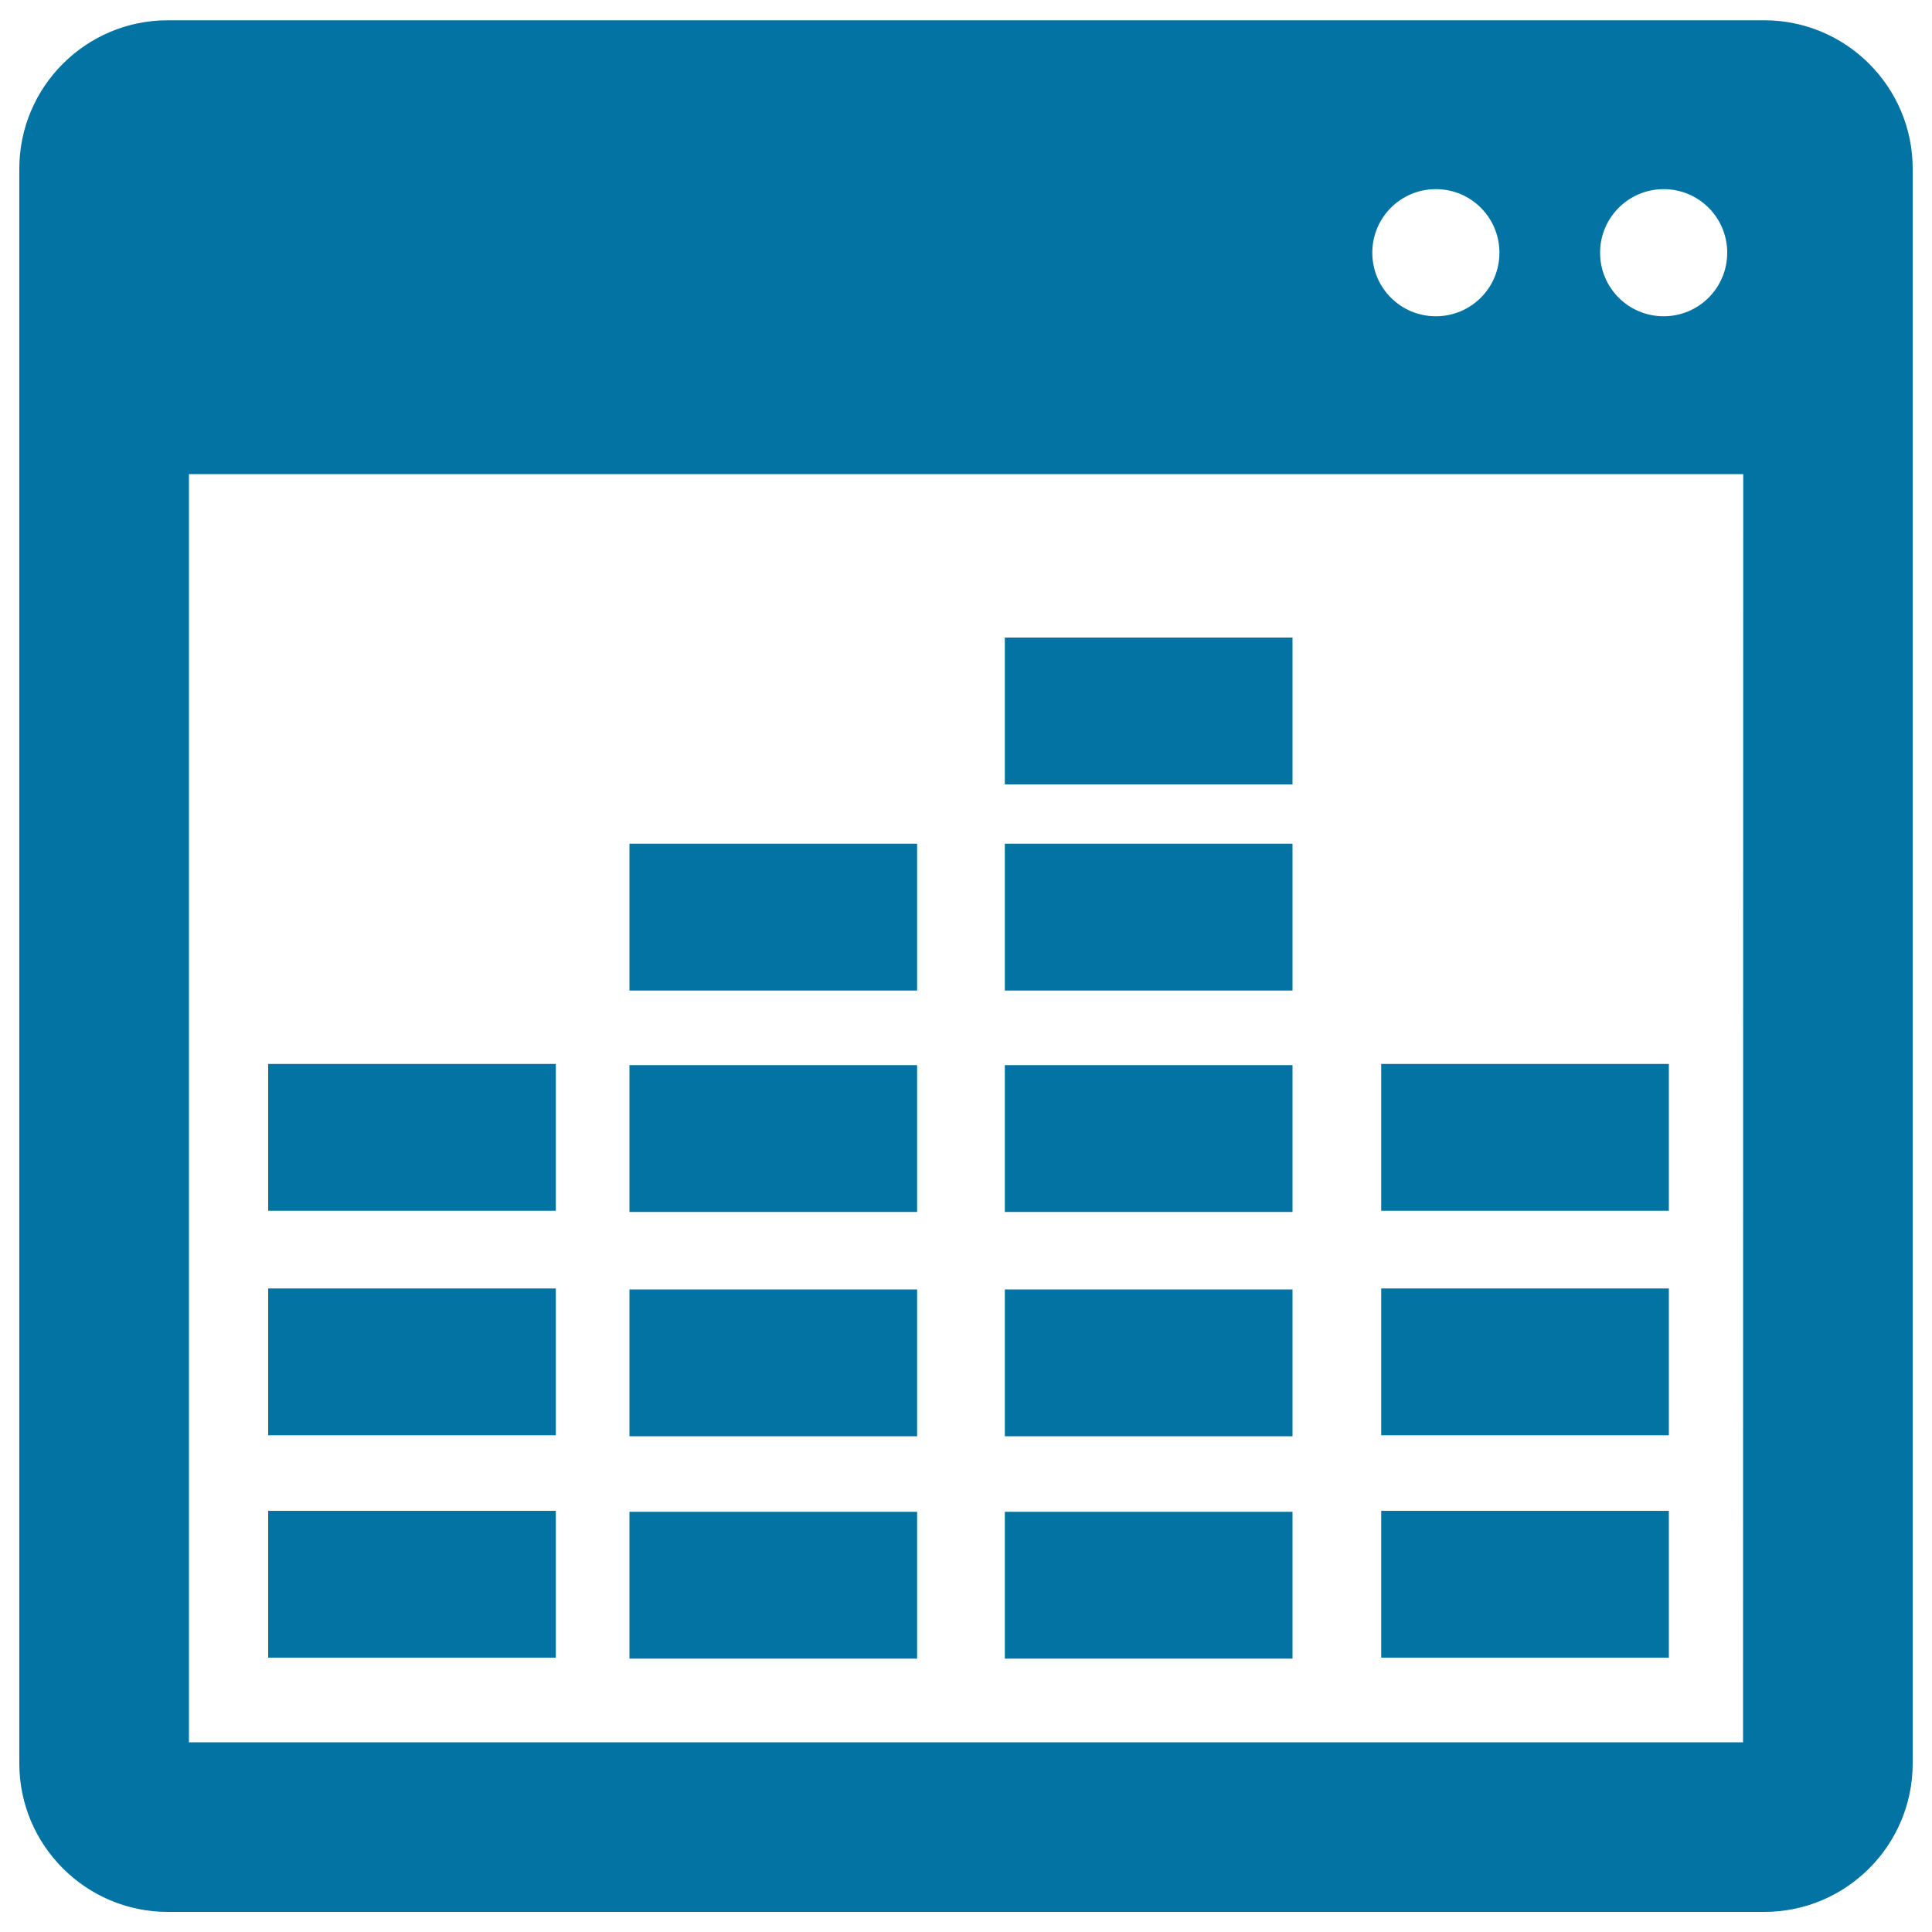 <svg xmlns="http://www.w3.org/2000/svg" viewBox="0 0 1000 1000" style="fill:#0273a2">
<title>Equalizer Tool On Open Window SVG icon</title>
<g><path d="M913.2,10.5H86.8C44.5,10.5,10,44.9,10,87.3v825.5c0,42.3,34.5,76.8,76.8,76.8h826.4c42.4,0,76.8-34.5,76.8-76.8V87.3C990,44.9,955.5,10.5,913.2,10.5z M861.1,97.9c18.2,0,32.9,14.7,32.9,32.9c0,18.2-14.7,32.9-32.9,32.9c-18.2,0-32.9-14.7-32.9-32.9C828.2,112.6,843,97.9,861.1,97.9z M743.2,97.9c18.2,0,32.9,14.7,32.9,32.9c0,18.2-14.7,32.9-32.9,32.9c-18.2,0-32.9-14.7-32.9-32.9C710.3,112.6,725,97.9,743.2,97.9z M902.2,901.8H97.8V245.4h804.5L902.2,901.8L902.2,901.8z M287.7,858H138.8v-76h148.9L287.7,858L287.7,858z M287.7,742.9H138.8v-76h148.9L287.7,742.9L287.7,742.9z M287.7,626.7H138.8v-76h148.9L287.7,626.7L287.7,626.7z M863.8,858H714.9v-76h148.9V858z M863.8,742.9H714.9v-76h148.9V742.9z M863.8,626.7H714.9v-76h148.9V626.7z M474.7,858.5H325.8v-76h148.9V858.5z M474.7,743.4H325.8v-76h148.9V743.4z M474.7,627.3H325.8v-76h148.9V627.3z M474.7,512.7H325.8v-76h148.9V512.7z M669,858.5H520.1v-76H669V858.5z M669,743.4H520.1v-76H669V743.4z M669,627.3H520.1v-76H669V627.3z M669,512.7H520.1v-76H669V512.7z M669,406H520.1v-76H669V406z"/></g>
</svg>